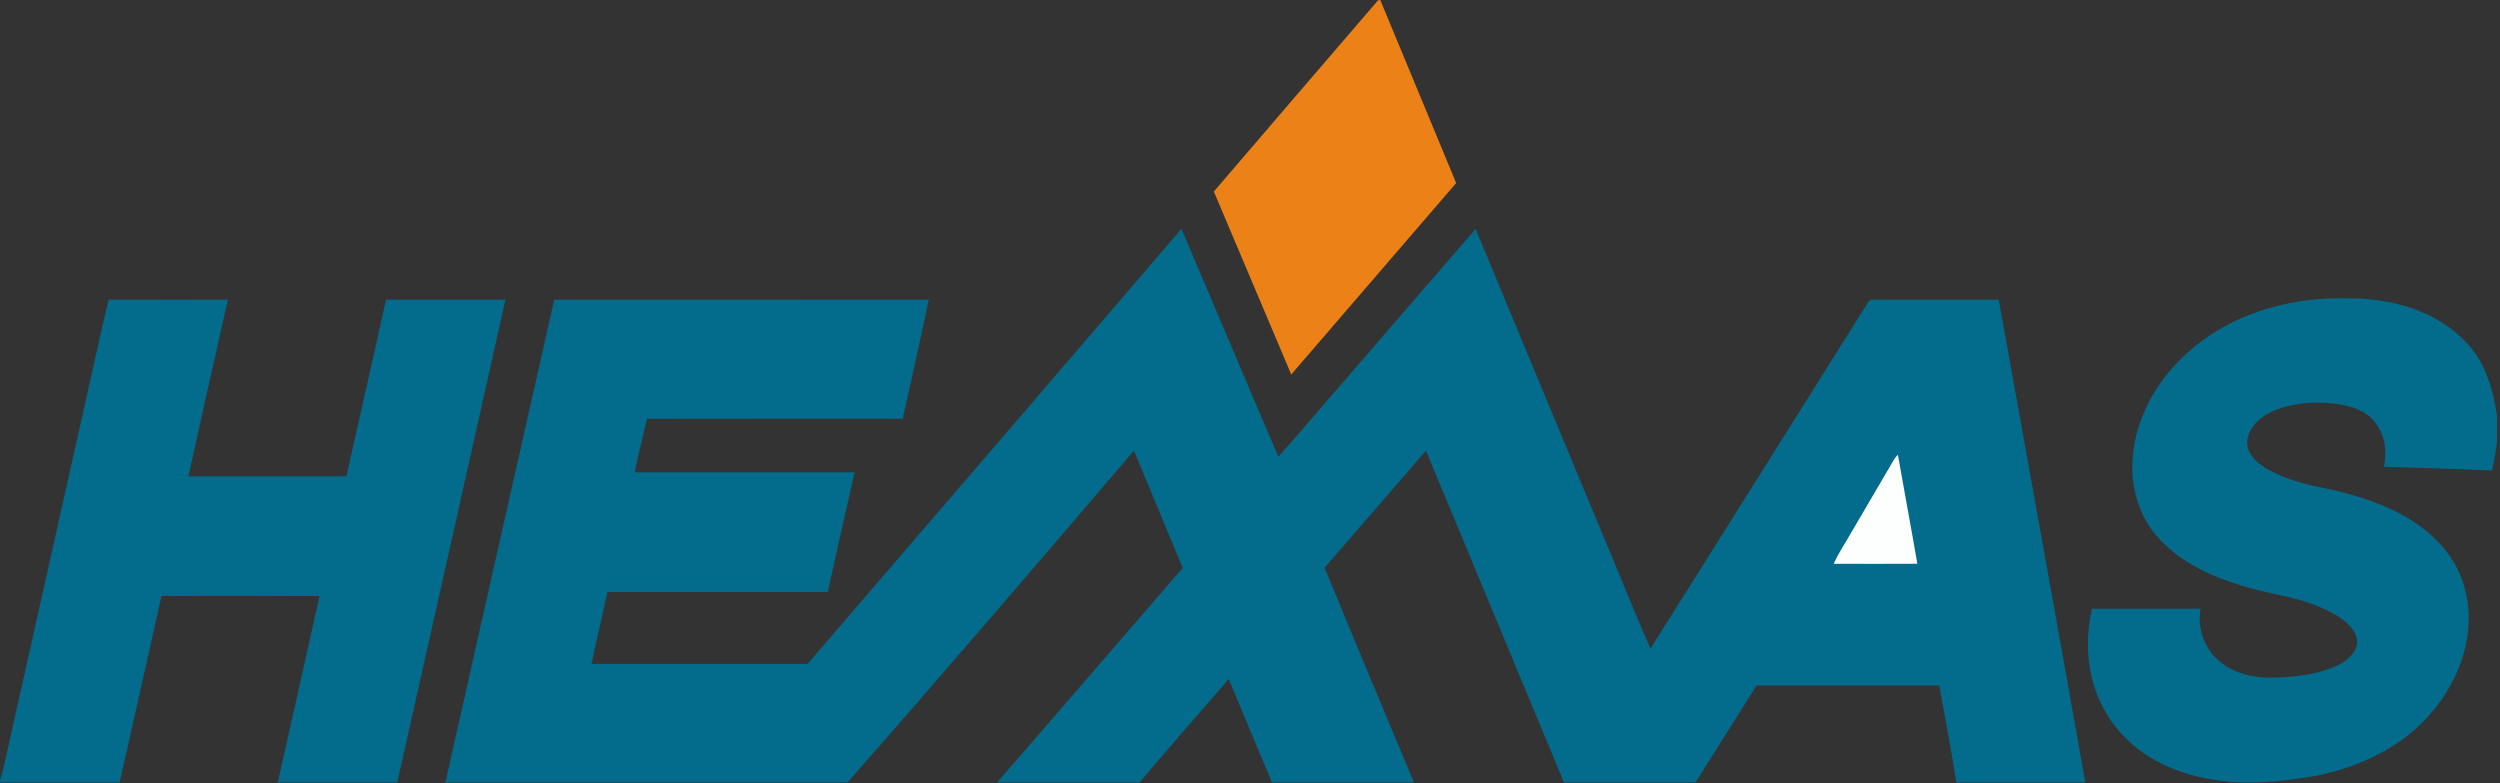 <?xml version="1.0" encoding="UTF-8" standalone="no"?>
<svg
   xmlns:dc="http://purl.org/dc/elements/1.1/"
   xmlns:cc="http://creativecommons.org/ns#"
   xmlns:rdf="http://www.w3.org/1999/02/22-rdf-syntax-ns#"
   xmlns:svg="http://www.w3.org/2000/svg"
   xmlns="http://www.w3.org/2000/svg"
   xmlns:sodipodi="http://sodipodi.sourceforge.net/DTD/sodipodi-0.dtd"
   xmlns:inkscape="http://www.inkscape.org/namespaces/inkscape"
   width="400.001"
   height="125.347"
   viewBox="0 0 320.001 100.278"
   version="1.1"
   id="svg4136"
   inkscape:version="0.91 r13725"
   sodipodi:docname="Hemas logo.svg">
  <rect x="0" y="0" width="320.001" height="100.278" fill="#333333" stroke="none"/>
  <defs
     id="defs4164" />
  <sodipodi:namedview
     pagecolor="#ffffff"
     bordercolor="#666666"
     borderopacity="1"
     objecttolerance="10"
     gridtolerance="10"
     guidetolerance="10"
     inkscape:pageopacity="0"
     inkscape:pageshadow="2"
     inkscape:window-width="1366"
     inkscape:window-height="705"
     id="namedview4162"
     showgrid="false"
     units="px"
     inkscape:zoom="1.3618077"
     inkscape:cx="289.49169"
     inkscape:cy="89.765826"
     inkscape:window-x="-8"
     inkscape:window-y="-8"
     inkscape:window-maximized="1"
     inkscape:current-layer="svg4136" />
  <g
     id="g4168"
     transform="matrix(0.21,0,0,0.21,0,-0.222)">
    <path
       id="path4140"
       d="m 839.19,2.13 c 0.44,-0.9 2.44,-1.84 2.52,-0.09 15.23,36.89 30.66,73.69 45.86,110.59 -33.46,38.93 -67.06,77.75 -100.52,116.68 C 771.27,192.16 755.63,154.96 739.86,117.81 772.88,79.17 806.09,40.7 839.19,2.13 Z"
       inkscape:connector-curvature="0"
       style="fill:#eb8117" />
    <path
       id="path4142"
       d="m 492.24,405.71 c 76.05,-88.31 151.99,-176.72 227.88,-265.16 19.76,46.26 39.24,92.64 59.08,138.86 13.93,-15.52 27.3,-31.55 41.06,-47.23 26.37,-30.53 52.73,-61.08 79.17,-91.55 26.41,63.55 52.84,127.08 79.25,190.63 9.19,21.68 17.82,43.61 27.33,65.15 43.58,-69.23 87.08,-138.53 130.59,-207.8 1.47,-1.89 2.28,-5.49 5.35,-4.89 25.44,0.02 50.88,0.02 76.33,0.01 17.59,98.09 35.43,196.14 52.77,294.27 l -78.63,0 c -3.02,-19.76 -6.86,-39.44 -10.42,-59.12 -37.11,-0.01 -74.21,0.02 -111.32,-0.01 -12.48,19.66 -24.8,39.44 -37.25,59.13 l -80.11,0 c -28.11,-67.4 -56.09,-134.85 -84.16,-202.27 -20.68,23.75 -41.14,47.68 -61.82,71.42 18.11,43.64 36.17,87.31 54.5,130.85 l -86.5,0 c -8.95,-20.96 -17.52,-42.08 -26.39,-63.06 -18.18,20.98 -36.47,41.87 -54.4,63.06 l -86.85,0 C 645.6,434.55 683.13,390.75 720.91,347.19 710.95,323.38 701.08,299.54 691.15,275.71 633.31,343.46 575.36,411.12 516.54,478 l -245.06,0 c 22.09,-98.1 44.17,-196.2 66.35,-294.28 76.08,0.03 152.17,0.01 228.26,0.02 -5.02,24.23 -10.51,48.37 -15.85,72.53 -51.95,0.03 -103.91,-0.08 -155.86,0.06 -2.54,10.86 -5.33,21.67 -7.55,32.61 44.7,0.03 89.39,0.01 134.08,0.01 -5.55,24.28 -11.03,48.58 -16.33,72.92 -44.77,0.02 -89.53,0.01 -134.3,0.01 -3.2,14.62 -6.68,29.18 -9.75,43.83 43.9,0.04 87.81,0.04 131.71,0 z"
       inkscape:connector-curvature="0"
       style="fill:#036c8c" />
    <path
       id="path4144"
       d="m 1369.53,193.55 c 19.44,-7.84 40.55,-11.16 61.46,-10.61 26.08,-0.32 53.91,7.28 72.2,26.81 11.67,12.1 16.63,28.87 18.81,45.16 l 0,14.5 c -0.43,6.23 -1.81,12.34 -3.06,18.44 -21.96,-0.98 -43.94,-1.67 -65.91,-2.27 1.85,-8.33 1.07,-17.59 -3.86,-24.78 -4.25,-7.67 -12.92,-11.4 -21.18,-12.91 -12.87,-2.27 -26.42,-2 -38.86,2.25 -7.05,2.45 -13.95,6.72 -17.51,13.49 -2.37,4.18 -2.73,9.66 -0.11,13.82 2.88,4.74 7.57,8.07 12.41,10.6 10.61,5.57 22.35,8.47 34.03,10.79 17.63,3.74 35.17,9.18 50.66,18.59 14.31,8.74 26.86,21.55 32.29,37.71 6.63,18.47 4.26,39.26 -3.87,56.87 -6.99,15.24 -17.88,28.64 -31.24,38.74 -17.46,12.9 -38.31,20.77 -59.68,24.13 -11.83,1.81 -23.77,3.1 -35.74,3.12 l -2.73,0 c -18.43,-0.56 -37.14,-4.27 -53.42,-13.21 -14.09,-7.65 -25.98,-19.48 -33.09,-33.9 -9.16,-18.01 -10.43,-39.28 -6.05,-58.79 22.07,0.03 44.15,0.03 66.22,0 -2.25,12.23 2.68,25.4 12.61,32.93 8.51,6.59 19.49,9.17 30.11,9.06 12.8,-0.15 25.83,-1.46 37.84,-6.14 5.74,-2.4 11.83,-5.92 14.16,-12.03 1.75,-4.14 0.07,-8.87 -2.7,-12.13 -5.39,-6.43 -13.18,-10.16 -20.77,-13.32 -14.66,-6.09 -30.63,-7.52 -45.68,-12.29 -18.41,-5.51 -36.73,-13.76 -50.07,-27.99 -11.4,-11.62 -17.08,-28.06 -17.07,-44.19 -0.09,-21.48 8.9,-42.3 22.62,-58.58 12.54,-15.03 29.09,-26.51 47.18,-33.87 z"
       inkscape:connector-curvature="0"
       style="fill:#036c8c" />
    <path
       id="path4146"
       d="m 66.23,183.69 c 24.23,0.09 48.46,0.04 72.68,0.03 -8.14,35.86 -16.19,71.74 -24.07,107.66 32.09,0.05 64.19,0 96.29,0.03 8.17,-35.87 16.09,-71.79 24.18,-107.67 24.26,-0.01 48.51,-0.02 72.76,0.01 -21.98,98.08 -43.86,196.19 -65.95,294.25 l -72.85,0 c 8.51,-37.88 17.14,-75.73 25.5,-113.64 -32.1,-0.19 -64.22,-0.09 -96.32,-0.06 -8.58,37.89 -16.9,75.84 -25.57,113.7 L 0,478 0,476.72 c 1.7,-4.64 2.48,-9.54 3.62,-14.33 15.29,-68.26 30.59,-136.52 45.88,-204.78 5.63,-24.63 10.85,-49.35 16.73,-73.92 z"
       inkscape:connector-curvature="0"
       style="fill:#036c8c" />
    <path
       id="path4154"
       d="m 1150.27,288.29 c 2.25,-3.3 3.6,-7.27 6.55,-10.05 3.85,22.17 8.05,44.27 11.85,66.44 -16.99,0.1 -33.98,0.06 -50.97,0.02 3.02,-6.94 7.47,-13.16 11.12,-19.78 7.14,-12.22 14.32,-24.41 21.45,-36.63 z"
       inkscape:connector-curvature="0"
       style="fill:#fdfefe" />
  </g>
</svg>
